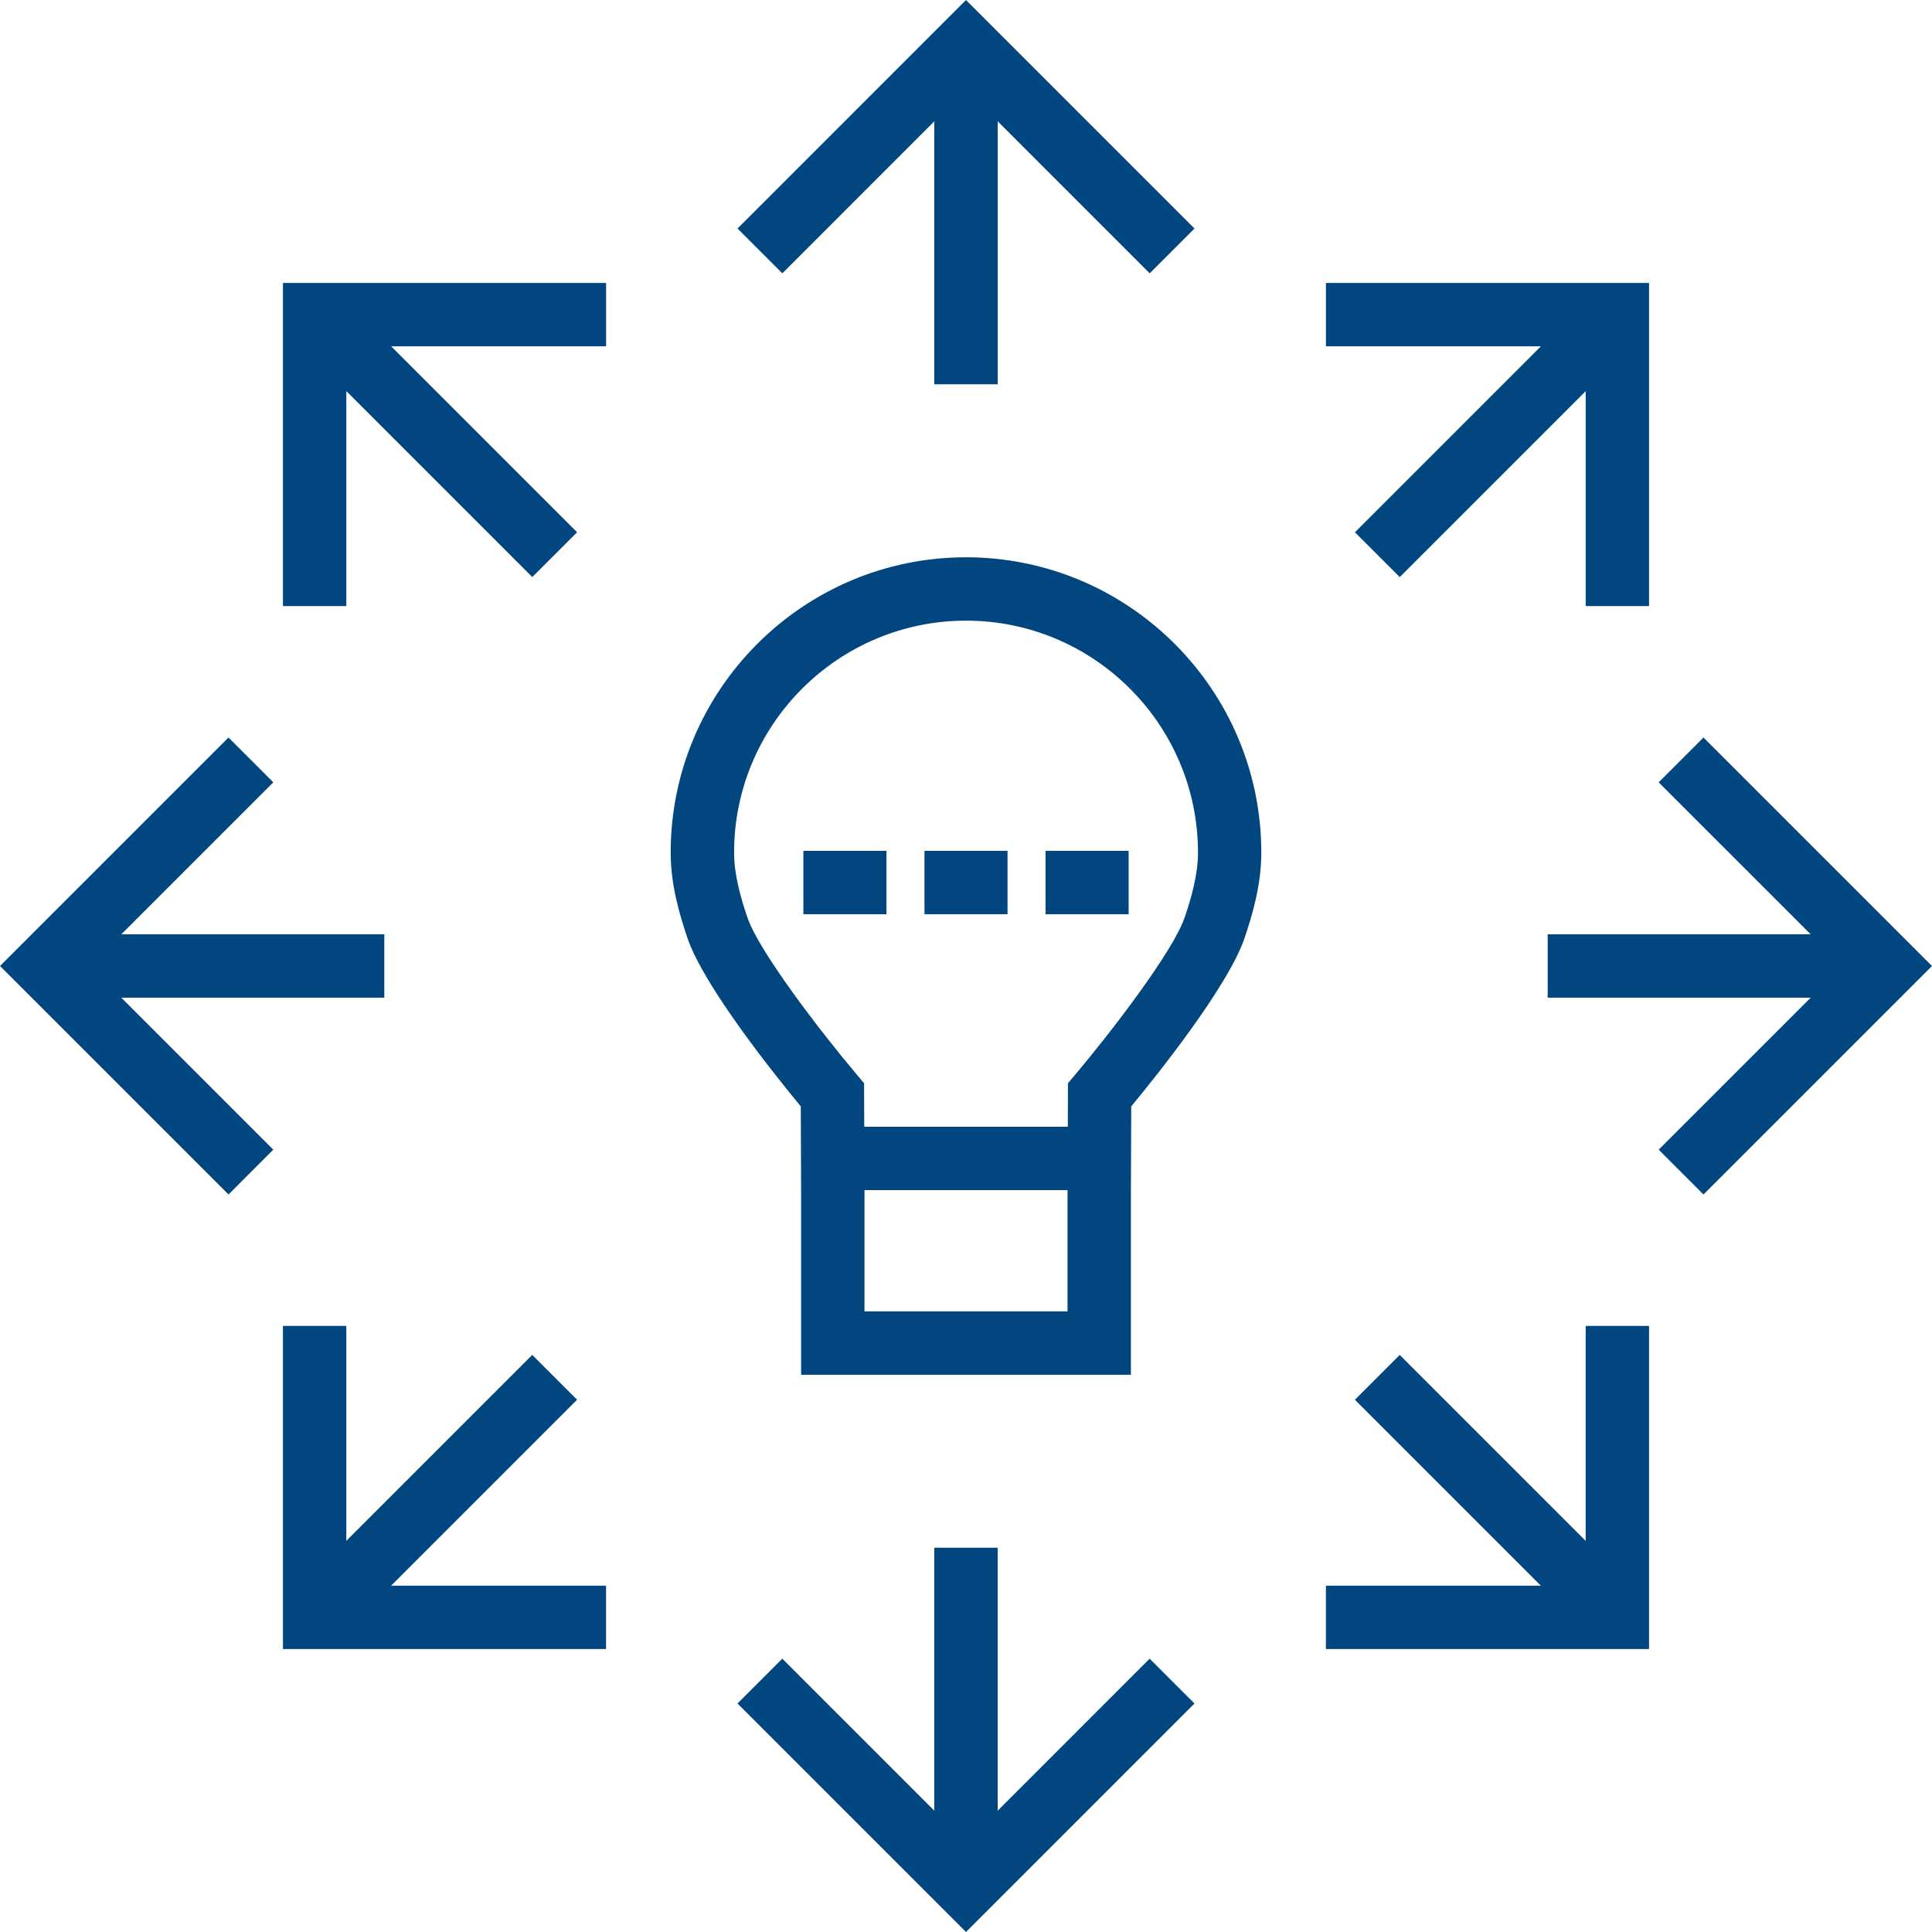 <svg xmlns="http://www.w3.org/2000/svg" xmlns:v="https://vecta.io/nano" width="400" viewBox="0 0 300 300" height="400" preserveAspectRatio="xMidYMid meet" fill="#01467e"><path d="M149.996 86.535c-25.281 0-45.852 20.574-45.852 45.855 0 4.906 1.313 9.441 2.59 13.23 2.563 7.582 13.762 21.523 17.613 26.18l.047 12.996h.004v28.676h51.207v-28.676h.004l.047-12.996c3.848-4.656 15.051-18.598 17.613-26.18 1.277-3.789 2.586-8.324 2.586-13.23 0-25.281-20.566-45.855-45.859-45.855zm15.77 117.098h-31.527v-18.836h31.527zm18.18-61.16c-1.754 5.199-11.332 17.703-16.957 24.363l-1.156 1.367-.023 6.754h-31.613l-.023-6.754-1.156-1.367c-5.625-6.66-15.203-19.164-16.961-24.363-1.023-3.031-2.07-6.602-2.07-10.082 0-19.855 16.156-36.016 36.02-36.016s36.016 16.16 36.016 36.016c0 3.48-1.047 7.051-2.074 10.082zM145.082 18.836v40.836h9.84V18.836l23.602 23.605 6.957-6.957L150 .004l-35.477 35.48 6.957 6.957zm65.313 63.816l6.957 6.957 28.875-28.875v33.379h9.836V43.938h-50.172v9.84h33.379zm54.121 31.871l-6.957 6.957 23.605 23.602h-40.84v9.84h40.84l-23.605 23.602 6.957 6.957 35.48-35.48zM246.223 239.27l-28.875-28.875-6.957 6.957 28.875 28.875h-33.379v9.836h50.176v-50.172h-9.84zm-91.305 41.894v-40.84h-9.84v40.84l-23.602-23.605-6.957 6.957 35.48 35.48 35.477-35.48-6.957-6.957zm-65.313-63.816l-6.957-6.957-28.875 28.875v-33.379h-9.836v50.176h50.172v-9.84H60.73zm-29.929-62.43v-9.84h-40.84l23.605-23.602-6.957-6.957L.004 150l35.48 35.477 6.953-6.957-23.602-23.602zM43.938 94.109h9.84V60.73l28.875 28.875 6.957-6.957-28.875-28.875h33.379v-9.836H43.938zm0 0"></path><path d="M124.746 132.117h12.902v9.84h-12.902zm18.805 0h12.898v9.84h-12.898zm18.801 0h12.902v9.84h-12.902zm0 0"></path></svg>